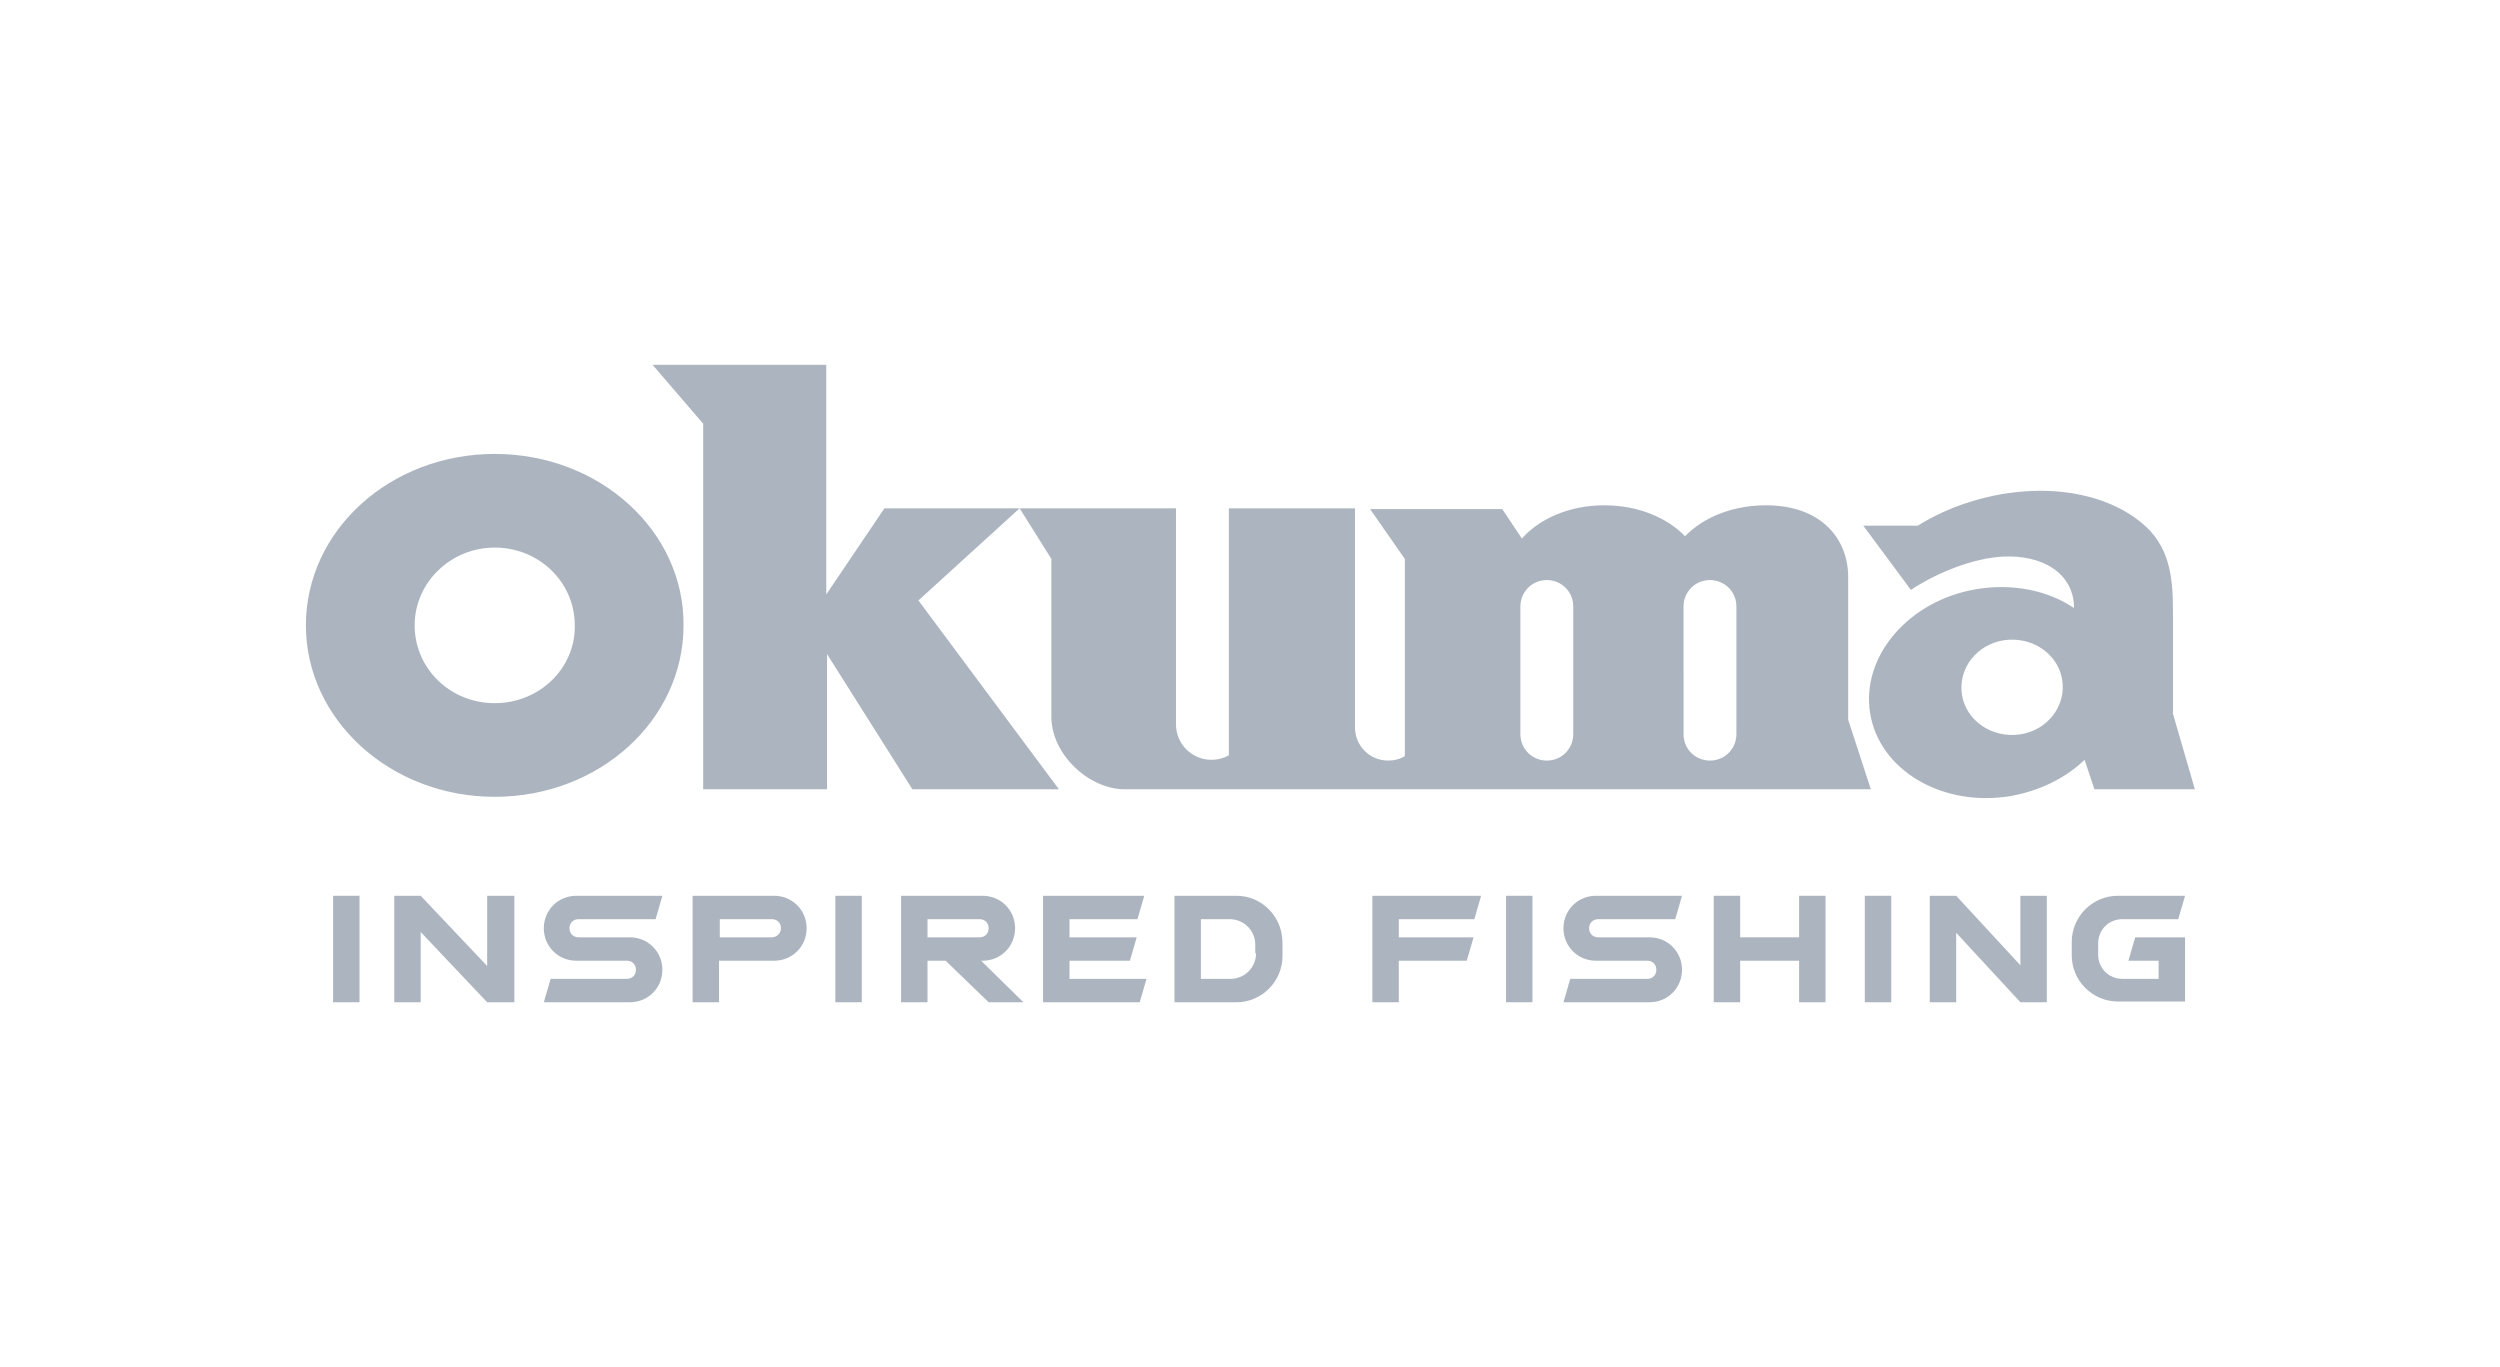 <svg xmlns="http://www.w3.org/2000/svg" xmlns:xlink="http://www.w3.org/1999/xlink" id="okuma-logo" x="0px" y="0px" viewBox="0 0 331 181" style="enable-background:new 0 0 331 181;" xml:space="preserve"><style type="text/css">	.st0{fill:#ACB5BF;}</style><path class="st0" d="M287.7,94.5V82.2c0-4.1,0.1-8.5-3-11.9c-4-4.2-11.6-6.5-20.6-4.7c-3.9,0.8-7.3,2.2-10.2,4h-7.2l6.3,8.5 c3.8-2.5,8.5-4.2,12.1-4.4c5.3-0.3,9.5,2.2,9.5,6.8c-3.4-2.3-8.1-3.3-12.9-2.5c-9,1.5-15.3,8.9-14.1,16.4c1.2,7.6,9.6,12.5,18.6,11 c3.9-0.7,7.3-2.4,9.8-4.8l1.3,3.9h13.3L287.7,94.5z M266.8,97.3c-3.7,0.2-6.9-2.4-7.1-5.9s2.6-6.5,6.3-6.7c3.7-0.2,6.9,2.4,7.1,5.9 C273.3,94.1,270.5,97.1,266.8,97.3 M140.2,104.5h-19.4l-11.3-17.9v17.9H93.1V56.1l-6.7-7.8h23v30.4l7.7-11.4H135l-13.4,12.2 L140.2,104.5z M65.5,60.1c-13.8,0-25,10.1-25,22.7c0,12.5,11.2,22.7,25,22.7s25-10.1,25-22.7C90.6,70.3,79.4,60.1,65.5,60.1  M65.5,93.1c-5.9,0-10.6-4.6-10.6-10.3c0-5.7,4.8-10.3,10.6-10.3c5.9,0,10.6,4.6,10.6,10.3C76.2,88.5,71.4,93.1,65.5,93.1  M244.7,95.3V76.4c0-5-3.5-9.5-10.9-9.5c-4.4,0-8.3,1.6-10.7,4.1c-2.4-2.5-6.3-4.1-10.7-4.1c-4.5,0-8.5,1.7-10.9,4.4l-2.6-3.9h-17.5 L186,74v26.1c-0.6,0.4-1.4,0.6-2.2,0.6c-2.5,0-4.4-2-4.4-4.4v-29h-16.7V100c-0.7,0.4-1.5,0.6-2.3,0.6c-2.6,0-4.7-2.1-4.7-4.7V67.3 H135l4.2,6.7c0,0,0,15.9,0,20.9s5,9.6,9.7,9.6h98.8L244.7,95.3z M208.3,97.2c0,1.9-1.5,3.5-3.5,3.5c-1.9,0-3.5-1.5-3.5-3.5V80.3 c0-1.9,1.5-3.5,3.5-3.5c1.9,0,3.5,1.5,3.5,3.5V97.2z M229.9,97.2c0,1.9-1.5,3.5-3.5,3.5c-1.9,0-3.5-1.5-3.5-3.5V80.3 c0-1.9,1.5-3.5,3.5-3.5c1.9,0,3.5,1.5,3.5,3.5V97.2z"></path><g>	<rect x="44.1" y="118.6" class="st0" width="3.5" height="14.1"></rect>	<rect x="110.6" y="118.6" class="st0" width="3.5" height="14.1"></rect>	<rect x="246.9" y="118.6" class="st0" width="3.5" height="14.1"></rect>	<rect x="199.4" y="118.6" class="st0" width="3.5" height="14.1"></rect>	<polygon class="st0" points="195.2,121.7 196.1,118.6 181.7,118.6 181.7,132.7 185.2,132.7 185.2,127.2 194.2,127.2 195.1,124.1   185.2,124.1 185.2,121.7  "></polygon>	<polygon class="st0" points="141.6,129.6 141.6,127.2 149.6,127.2 150.5,124.1 141.6,124.1 141.6,121.7 150.6,121.7 151.5,118.6   138.1,118.6 138.1,132.7 150.9,132.7 151.8,129.6  "></polygon>	<polygon class="st0" points="64.5,118.6 64.5,127.9 55.7,118.6 52.2,118.6 52.2,132.7 55.7,132.7 55.7,123.4 64.5,132.7   68.1,132.7 68.1,118.6  "></polygon>	<polygon class="st0" points="267.5,118.6 267.5,127.8 259,118.6 255.5,118.6 255.5,132.7 259,132.7 259,123.5 267.5,132.7   271,132.7 271,118.6  "></polygon>	<path class="st0" d="M102.5,118.6H91.7v14.1h3.5v-5.5h7.3c2.4,0,4.3-1.9,4.3-4.3C106.8,120.5,104.9,118.6,102.5,118.6 M102.2,124.1  h-6.9v-2.4h6.9c0.7,0,1.2,0.5,1.2,1.2C103.4,123.6,102.8,124.1,102.2,124.1"></path>	<path class="st0" d="M129.9,127.2h0.2c2.4,0,4.3-1.9,4.3-4.3s-1.9-4.3-4.3-4.3h-10.8v14.1h3.5v-5.5h2.4l5.7,5.5h4.6L129.9,127.2z   M122.8,124.1v-2.4h6.9c0.7,0,1.2,0.5,1.2,1.2s-0.5,1.2-1.2,1.2C129.7,124.1,122.8,124.1,122.8,124.1z"></path>	<path class="st0" d="M83.4,124.1h-6.8c-0.7,0-1.2-0.5-1.2-1.2s0.5-1.2,1.2-1.2h10.2l0.9-3.1H76.3c-2.4,0-4.3,1.9-4.3,4.3  s1.9,4.3,4.3,4.3H83c0.7,0,1.2,0.5,1.2,1.2s-0.5,1.2-1.2,1.2H72.9l-0.9,3.1h11.4c2.4,0,4.3-1.9,4.3-4.3  C87.7,126,85.8,124.1,83.4,124.1"></path>	<path class="st0" d="M218.4,124.1h-6.8c-0.7,0-1.2-0.5-1.2-1.2s0.5-1.2,1.2-1.2h10.2l0.9-3.1h-11.4c-2.4,0-4.3,1.9-4.3,4.3  s1.9,4.3,4.3,4.3h6.8c0.7,0,1.2,0.5,1.2,1.2s-0.5,1.2-1.2,1.2h-10.2l-0.9,3.1h11.4c2.4,0,4.3-1.9,4.3-4.3S220.8,124.1,218.4,124.1"></path>	<polygon class="st0" points="238.2,118.6 238.2,124.1 230.4,124.1 230.4,118.6 226.9,118.6 226.9,132.7 230.4,132.7 230.4,127.2   238.2,127.2 238.2,132.7 241.7,132.7 241.7,118.6  "></polygon>	<path class="st0" d="M163.7,118.6h-8.2v14.1h8.2c3.4,0,6.1-2.8,6.1-6.1v-1.8C169.8,121.4,167.1,118.6,163.7,118.6 M166.3,126.2  c0,1.9-1.5,3.4-3.4,3.4H159v-7.9h3.8c1.9,0,3.4,1.5,3.4,3.4v1.1H166.3z"></path>	<path class="st0" d="M289.3,124.1h-6.6l-0.9,3.1h4v2.4H281c-1.8,0-3.2-1.4-3.2-3.2v-1.5c0-1.8,1.4-3.2,3.2-3.2h7.4l0.9-3.1h-8.9  c-3.4,0-6.1,2.8-6.1,6.1v1.8c0,3.4,2.8,6.1,6.1,6.1h8.9l0,0V124.1z"></path></g></svg>